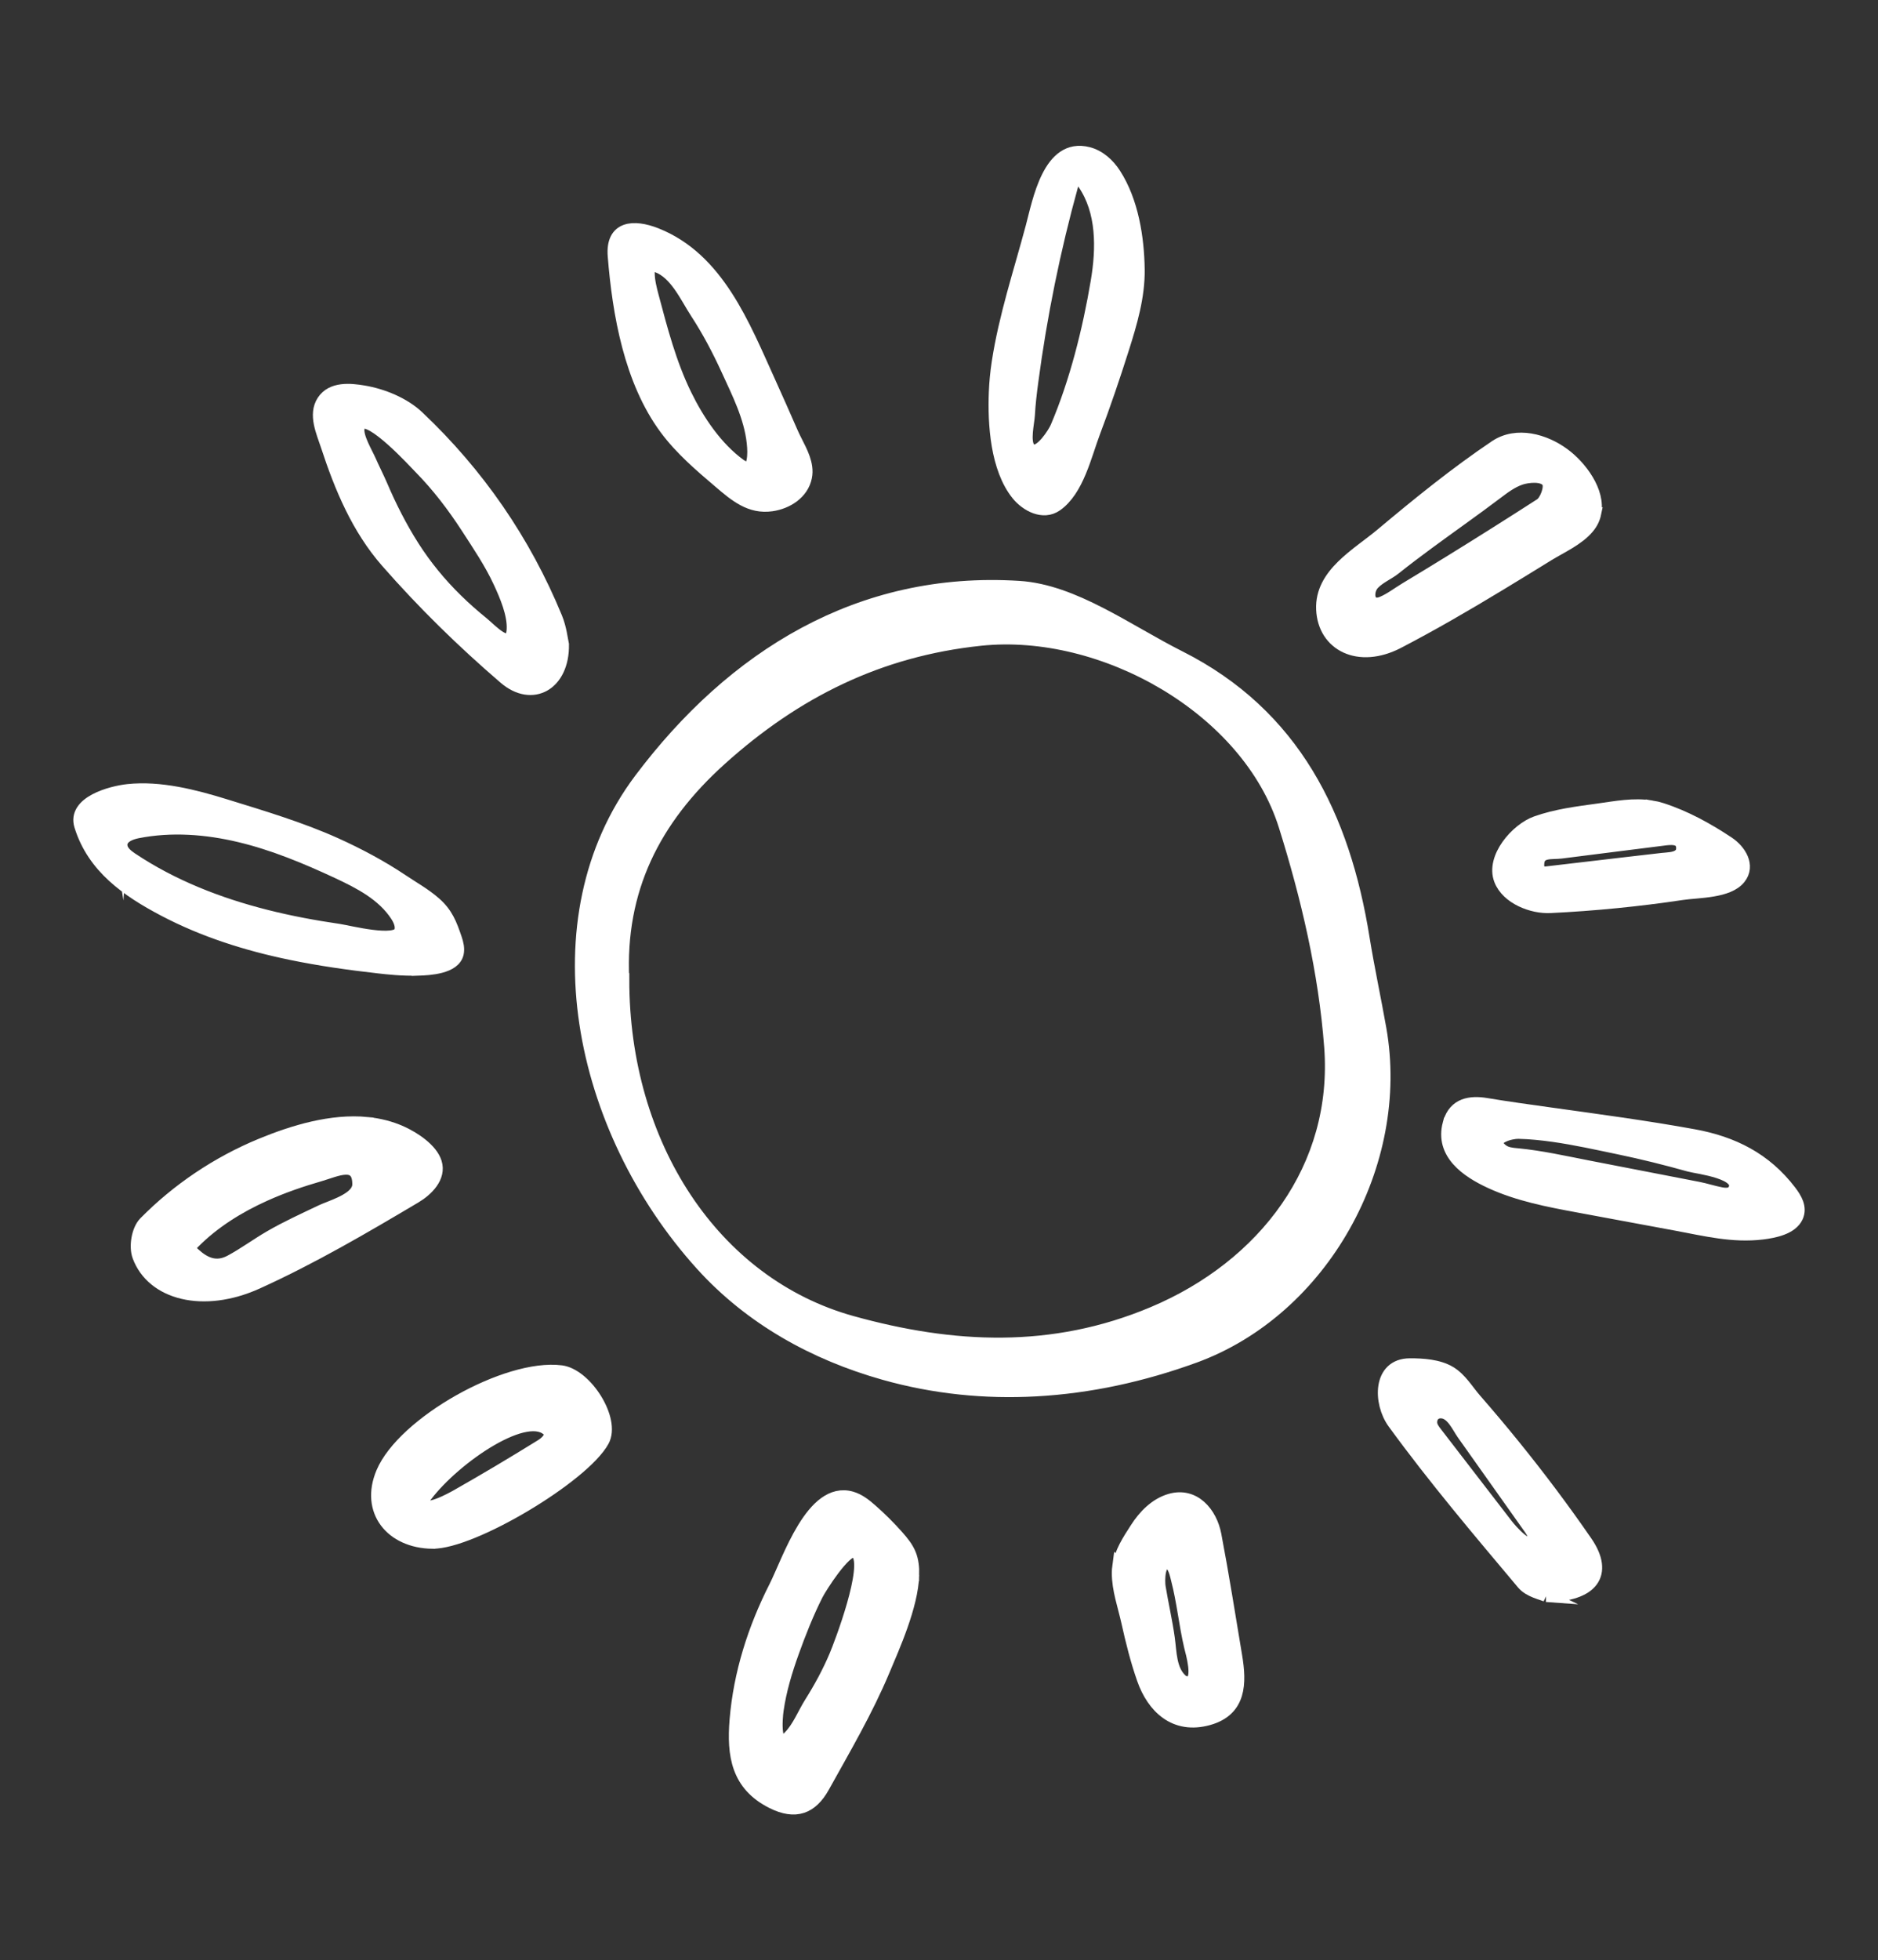 <svg xmlns="http://www.w3.org/2000/svg" id="Laag_1" viewBox="0 0 448.33 467.78"><rect x="0" y="0" width="448.33" height="467.78" fill="#333333" stroke="none"/><defs><style>      .cls-1 {        fill: #fff;        stroke: #fff;        stroke-miterlimit: 10;        stroke-width: 3px;      }    </style></defs><path class="cls-1" d="M247.27,331.71c-12.08.66-24.24-.54-36.23-3.92-16.62-4.69-31.84-13.11-43.51-25.99-29.35-32.41-39.7-82.56-14.67-115.83,22.03-29.29,52.29-48.28,90.42-45.86,13.07.83,25.78,10.34,38.27,16.63,27.46,13.82,39.25,38.17,43.91,67.09,1.17,7.25,2.73,14.44,4.01,21.68,5.68,32.12-13.74,67.11-44.35,78.24-12.34,4.49-25.05,7.27-37.86,7.96ZM148.73,233.71c-.04,39.48,21.61,72.6,54.6,81.77,24,6.67,47.88,7.94,71.95-2.19,26.54-11.17,44.5-34.71,42.34-63.48-1.34-17.79-5.52-35.7-10.89-52.79-8.76-27.9-43.34-47.5-72.68-44.42-24.19,2.54-44.14,12.47-62.06,28.61-15.89,14.32-24.3,31.1-23.27,52.5Z"></path><path class="cls-1" d="M87.69,268.05c2.81.28,5.56.96,8.17,2.14,2.99,1.36,7.13,4.06,8.12,7.22,1.09,3.48-2.03,6.55-4.88,8.24-12.25,7.27-24.63,14.52-37.67,20.43-12.91,5.86-25.05,2.63-28.35-6.34-.84-2.3-.2-6.26,1.5-7.98,7.74-7.86,17.29-14.32,27.78-18.64,7.62-3.14,16.77-5.93,25.33-5.08ZM85.29,283.91c.2-.4.31-.82.31-1.28.04-6.08-5.38-3.34-9.06-2.27-4.57,1.32-9.08,2.86-13.41,4.82-6.26,2.82-12.14,6.5-16.86,11.25-.42.42-.85.91-.81,1.48.03.47.39.87.75,1.21,2.6,2.42,5.39,3.67,8.82,1.83,3.27-1.75,6.22-3.96,9.42-5.81,3.95-2.3,8.11-4.18,12.24-6.15,2.17-1.03,7.28-2.44,8.6-5.07Z"></path><path class="cls-1" d="M217.94,375.8c-.2,7.42-4.73,17.36-6.96,22.7-4.04,9.66-9.36,18.72-14.44,27.86-2.8,5.03-6.62,6.53-12.21,3.72-8.31-4.17-9.35-11.27-8.66-19.68.92-11.1,4.34-21.81,9.37-31.72,3.2-6.3,8.84-23.96,18.2-21.3,1.8.51,3.32,1.72,4.73,2.96,2.24,1.96,4.35,4.07,6.32,6.29,1.16,1.31,2.29,2.69,2.93,4.31.56,1.4.77,3.06.72,4.86ZM204.64,370.59c-.2-.21-.45-.35-.74-.41-2.24-.51-8.02,8.57-8.93,10.38-2.22,4.42-4.05,9.04-5.72,13.69-1.6,4.46-3,9.08-3.67,13.78-.28,1.93-1.01,10.31,2.79,6.47,2.27-2.28,3.44-5.46,5.13-8.15,2.26-3.59,4.3-7.34,5.95-11.25,1.15-2.73,8.29-21.35,5.19-24.51Z"></path><path class="cls-1" d="M237.56,93.61c.09-2.36.32-4.74.69-7.15,1.66-10.91,5.23-21.6,8.07-32.22,1.66-6.19,4.08-20.06,13.45-17.67,2.67.68,4.86,2.67,6.35,4.99,4.18,6.49,5.55,15.2,5.65,22.78.08,6.45-1.79,12.75-3.74,18.9-2.12,6.68-4.37,13.32-6.85,19.88-2.1,5.55-3.91,13.92-9.04,17.46-3.13,2.16-7.11,0-9.23-2.61-4.99-6.18-5.65-16.78-5.35-24.35ZM246.43,107.54c2.09.66,5.19-4.16,5.81-5.62,4.59-10.75,7.7-23.21,9.64-34.74,1.34-7.95,1.42-16.71-3.13-23.36-.44-.65-1.16-1.34-1.9-1.07-.54.2-.76.84-.92,1.39-4.27,15.41-7.46,31.11-9.56,46.95-.35,2.63-.67,5.28-.81,7.93-.11,1.93-1.24,6.39.15,7.99.24.28.48.45.72.52Z"></path><path class="cls-1" d="M345.9,268.15c.03-.12.07-.25.11-.37,1.3-4.31,4.97-4.92,8.8-4.28,4.99.83,10.01,1.52,15.02,2.22,11.52,1.61,23.05,3.14,34.49,5.22,9.35,1.7,17.11,5.56,23.04,13.33,1.34,1.76,2.6,3.86,1.62,6.05-1.27,2.82-5.5,3.62-8.28,3.96-7.04.84-13.52-.79-20.45-2.08-7.86-1.46-15.71-2.91-23.57-4.37-7.08-1.31-14.29-2.69-20.87-5.73-5.61-2.59-11.81-6.85-9.91-13.95ZM358.8,271.1c-1.44.71-2.21,1.86-.16,3.41.99.75,2.31.87,3.55.98,5.72.54,11.32,1.82,16.95,2.91,8.77,1.7,17.53,3.4,26.3,5.1,1.81.35,3.56.95,5.38,1.29,1.05.2,2.52.32,3.14-.77,2.37-4.19-8.73-5.37-10.68-5.92-5.53-1.55-11.11-2.94-16.73-4.11-5.24-1.09-10.47-2.26-15.78-3.01-2.73-.38-5.49-.67-8.25-.73-.91-.02-2.53.27-3.71.85Z"></path><path class="cls-1" d="M380.75,122.54c-.24,1.15-.76,2.27-1.63,3.31-2.39,2.88-6.43,4.64-9.57,6.57-3.92,2.42-7.84,4.83-11.78,7.21-7.87,4.76-15.83,9.39-23.99,13.63-9.43,4.9-17.72.63-18.08-7.85-.36-8.45,8.34-13.06,14.15-17.93,8.78-7.36,17.69-14.59,27.2-20.99,5.07-3.34,11.7-1.45,16.24,1.89,4.01,2.94,8.57,8.93,7.45,14.16ZM326.85,141.52c-.19,1.71.83,3.26,3.15,2.28,1.93-.81,3.78-2.25,5.58-3.33,3.57-2.15,7.13-4.31,10.67-6.5,7.23-4.46,14.41-8.99,21.55-13.59,1.19-.76,2.51-4.01,1.77-5.34-1.04-1.88-4.92-1.38-6.53-.84-2.15.72-4,2.12-5.81,3.49-5.38,4.07-10.91,7.93-16.34,11.93-2.66,1.96-5.29,3.94-7.87,6-1.63,1.3-3.67,2.09-5.13,3.61-.61.63-.96,1.48-1.05,2.28Z"></path><path class="cls-1" d="M99.78,231.31c-3.7.12-7.44-.31-9.3-.52-7.09-.8-14.16-1.79-21.14-3.24-10.43-2.16-20.71-5.4-30.16-10.37-8.77-4.61-16.89-10.22-19.96-20.14-1.74-5.62,7.36-8.02,11.3-8.44,7.69-.83,15.95,1.31,23.23,3.56,8.77,2.71,18.06,5.48,26.39,9.24,5.5,2.49,10.92,5.37,15.94,8.74,2.61,1.75,5.39,3.29,7.76,5.38,2.83,2.49,3.76,5,4.94,8.46.38,1.13.68,2.34.43,3.5-.75,3.46-6.71,3.75-9.43,3.84ZM28.94,201.99c.2,1.21,1.37,2.18,2.45,2.9,9.75,6.52,20.79,10.82,32.12,13.68,5.72,1.45,11.53,2.53,17.37,3.38,2.47.36,13.75,3.31,14.72.3.41-1.28-.2-2.66-.93-3.79-3.23-4.97-8.78-7.84-14.15-10.34-7.48-3.48-15.15-6.67-23.17-8.6-8.02-1.93-16.45-2.58-24.55-.97-1.69.34-3.7,1.13-3.88,2.85-.02.21-.01.41.02.6Z"></path><path class="cls-1" d="M103.24,368.07c-9.82-.12-15.82-7.56-11.97-16.67,5.02-11.86,29.66-25.77,42.7-24.11,5.94.76,12.75,11.47,9.97,16.53-4.7,8.57-31.2,24.36-40.69,24.24ZM131.33,342.06c-.02-.13-.05-.27-.1-.41-4.89-6.07-22.67,6.13-29.58,15.3-.34.45-.68.94-.7,1.5-.11,3.11,7.12-.98,8.12-1.54,6.78-3.84,13.46-7.83,20.08-11.93,1.09-.67,2.32-1.75,2.18-2.92Z"></path><path class="cls-1" d="M134.33,153.8c.14,9.49-7.25,13.64-13.84,7.98-10.02-8.6-19.43-17.81-28.14-27.75-6.97-7.95-11.05-17.76-14.3-27.7-1.04-3.19-3.04-7.4-.92-10.62s6.52-2.77,9.67-2.24c4.56.76,9.64,2.85,12.94,5.97,14.38,13.58,25.47,29.63,33.02,47.98,1.03,2.5,1.32,5.29,1.57,6.38ZM86.04,101.07c-.26.22-.44.59-.52,1.12-.33,2.15,1.93,5.82,2.76,7.71.89,2.03,1.92,4.01,2.79,6.05,2.14,5,4.61,9.87,7.53,14.46,2.95,4.63,6.44,8.88,10.36,12.72,1.99,1.95,4.08,3.8,6.25,5.55,1.89,1.52,6.97,7.22,7.25,1.48.18-3.61-1.7-8-3.2-11.24-2.13-4.61-4.99-8.82-7.74-13.07-3.28-5.05-6.95-9.87-11.17-14.17-1.39-1.41-11.74-12.81-14.3-10.62Z"></path><path class="cls-1" d="M192.4,111.48c.11.78.1,1.57-.06,2.36-.78,3.85-4.47,6.15-8.14,6.67-5.12.73-8.67-2.3-12.36-5.44-4.62-3.93-9.29-7.91-12.9-12.78-8.45-11.39-11.25-27.35-12.36-41.18-.57-7.04,4.74-7.33,10.04-5.24,14.8,5.85,20.95,21.89,27.06,35.32,1.84,4.04,3.62,8.11,5.41,12.18,1.1,2.51,2.93,5.27,3.31,8.11ZM178.8,111.54c.42-.19.73-.67.89-1.46.3-1.45.23-3,.07-4.46-.66-6.13-3.57-11.84-6.1-17.37-2.15-4.71-4.57-9.3-7.4-13.64-2.45-3.74-4.91-9.47-9.42-11.1-.43-.15-.91-.27-1.32-.07-.6.29-.73,1.08-.72,1.75.02,1.87.49,3.71.97,5.52,2.12,7.97,4.22,16.04,7.85,23.47,3.01,6.18,7.36,12.67,12.98,16.75.87.63,1.63.87,2.2.61Z"></path><path class="cls-1" d="M369.16,380.77c-.96-.47-4.03-1.05-5.59-2.9-10.56-12.57-21.21-25.11-30.86-38.38-3.44-4.74-3.6-13.84,3.85-13.87,3.11-.01,6.83.23,9.55,1.85,2.58,1.53,4.13,4.27,6.05,6.48,3.15,3.61,6.24,7.27,9.25,10.99,6.03,7.44,11.79,15.1,17.23,22.99,5.28,7.65,1.42,12.84-9.49,12.84ZM344.4,336.98c-1.48-.23-2.83.66-2.8,2.48.02.91.6,1.7,1.15,2.42,5.66,7.34,11.32,14.68,16.98,22.03.71.92,5.79,6.95,6.43,3.35.17-.96-.42-1.87-.98-2.66-3.53-4.97-7.06-9.95-10.58-14.92-1.76-2.49-3.53-4.97-5.29-7.46-1.24-1.75-2.54-4.87-4.9-5.24Z"></path><path class="cls-1" d="M394.25,192.49c.82.13,1.63.33,2.44.59,5.65,1.82,10.96,4.75,15.89,8.03,2.72,1.81,5.1,5.42,2.67,8.44-2.7,3.36-9.81,3.14-13.69,3.72-10.43,1.56-20.94,2.6-31.48,3.11-4.31.21-10.24-2.05-11.93-6.43-2.04-5.28,3.92-12.08,8.62-13.73,4.8-1.69,9.74-2.3,14.75-2.99,4.27-.59,8.52-1.43,12.73-.73ZM400.97,204.02c.43-.38.69-.93.67-1.73-.05-2.61-2.93-2.21-4.68-1.98-4.87.61-9.74,1.23-14.61,1.84-3.21.41-6.42.81-9.63,1.22-2.39.3-5.45-.43-5.57,2.82-.05,1.49.51,2.24,2.15,2.04,6.17-.73,12.34-1.46,18.51-2.17,3-.35,6-.69,9.01-1.04,1.26-.14,3.15-.12,4.14-1.01Z"></path><path class="cls-1" d="M267.04,373.75c.48-3.35,2.38-6.18,4.22-9.04,1.91-2.98,4.6-5.76,8.08-6.78,5.76-1.68,9.75,3.12,10.74,8.33,1.83,9.6,3.35,19.26,4.96,28.9,1.08,6.44,1.08,12.91-6.57,15.03-8.01,2.23-13.21-2.81-15.57-9.54-1.56-4.45-2.7-9.02-3.72-13.62-.86-3.87-2.26-7.7-2.26-11.7,0-.54.04-1.07.11-1.59ZM282.04,400.94c.53.47,1.17.66,1.95.48,2.48-.58.51-7.12.17-8.55-1.24-5.28-1.74-10.72-3.11-15.97-.26-1-.71-3.4-1.87-3.83-2.76-1.02-2.61,4.37-2.41,5.61.64,3.94,1.62,8.16,2.19,12.24.46,3.28.37,7.64,3.08,10.02Z"></path></svg>